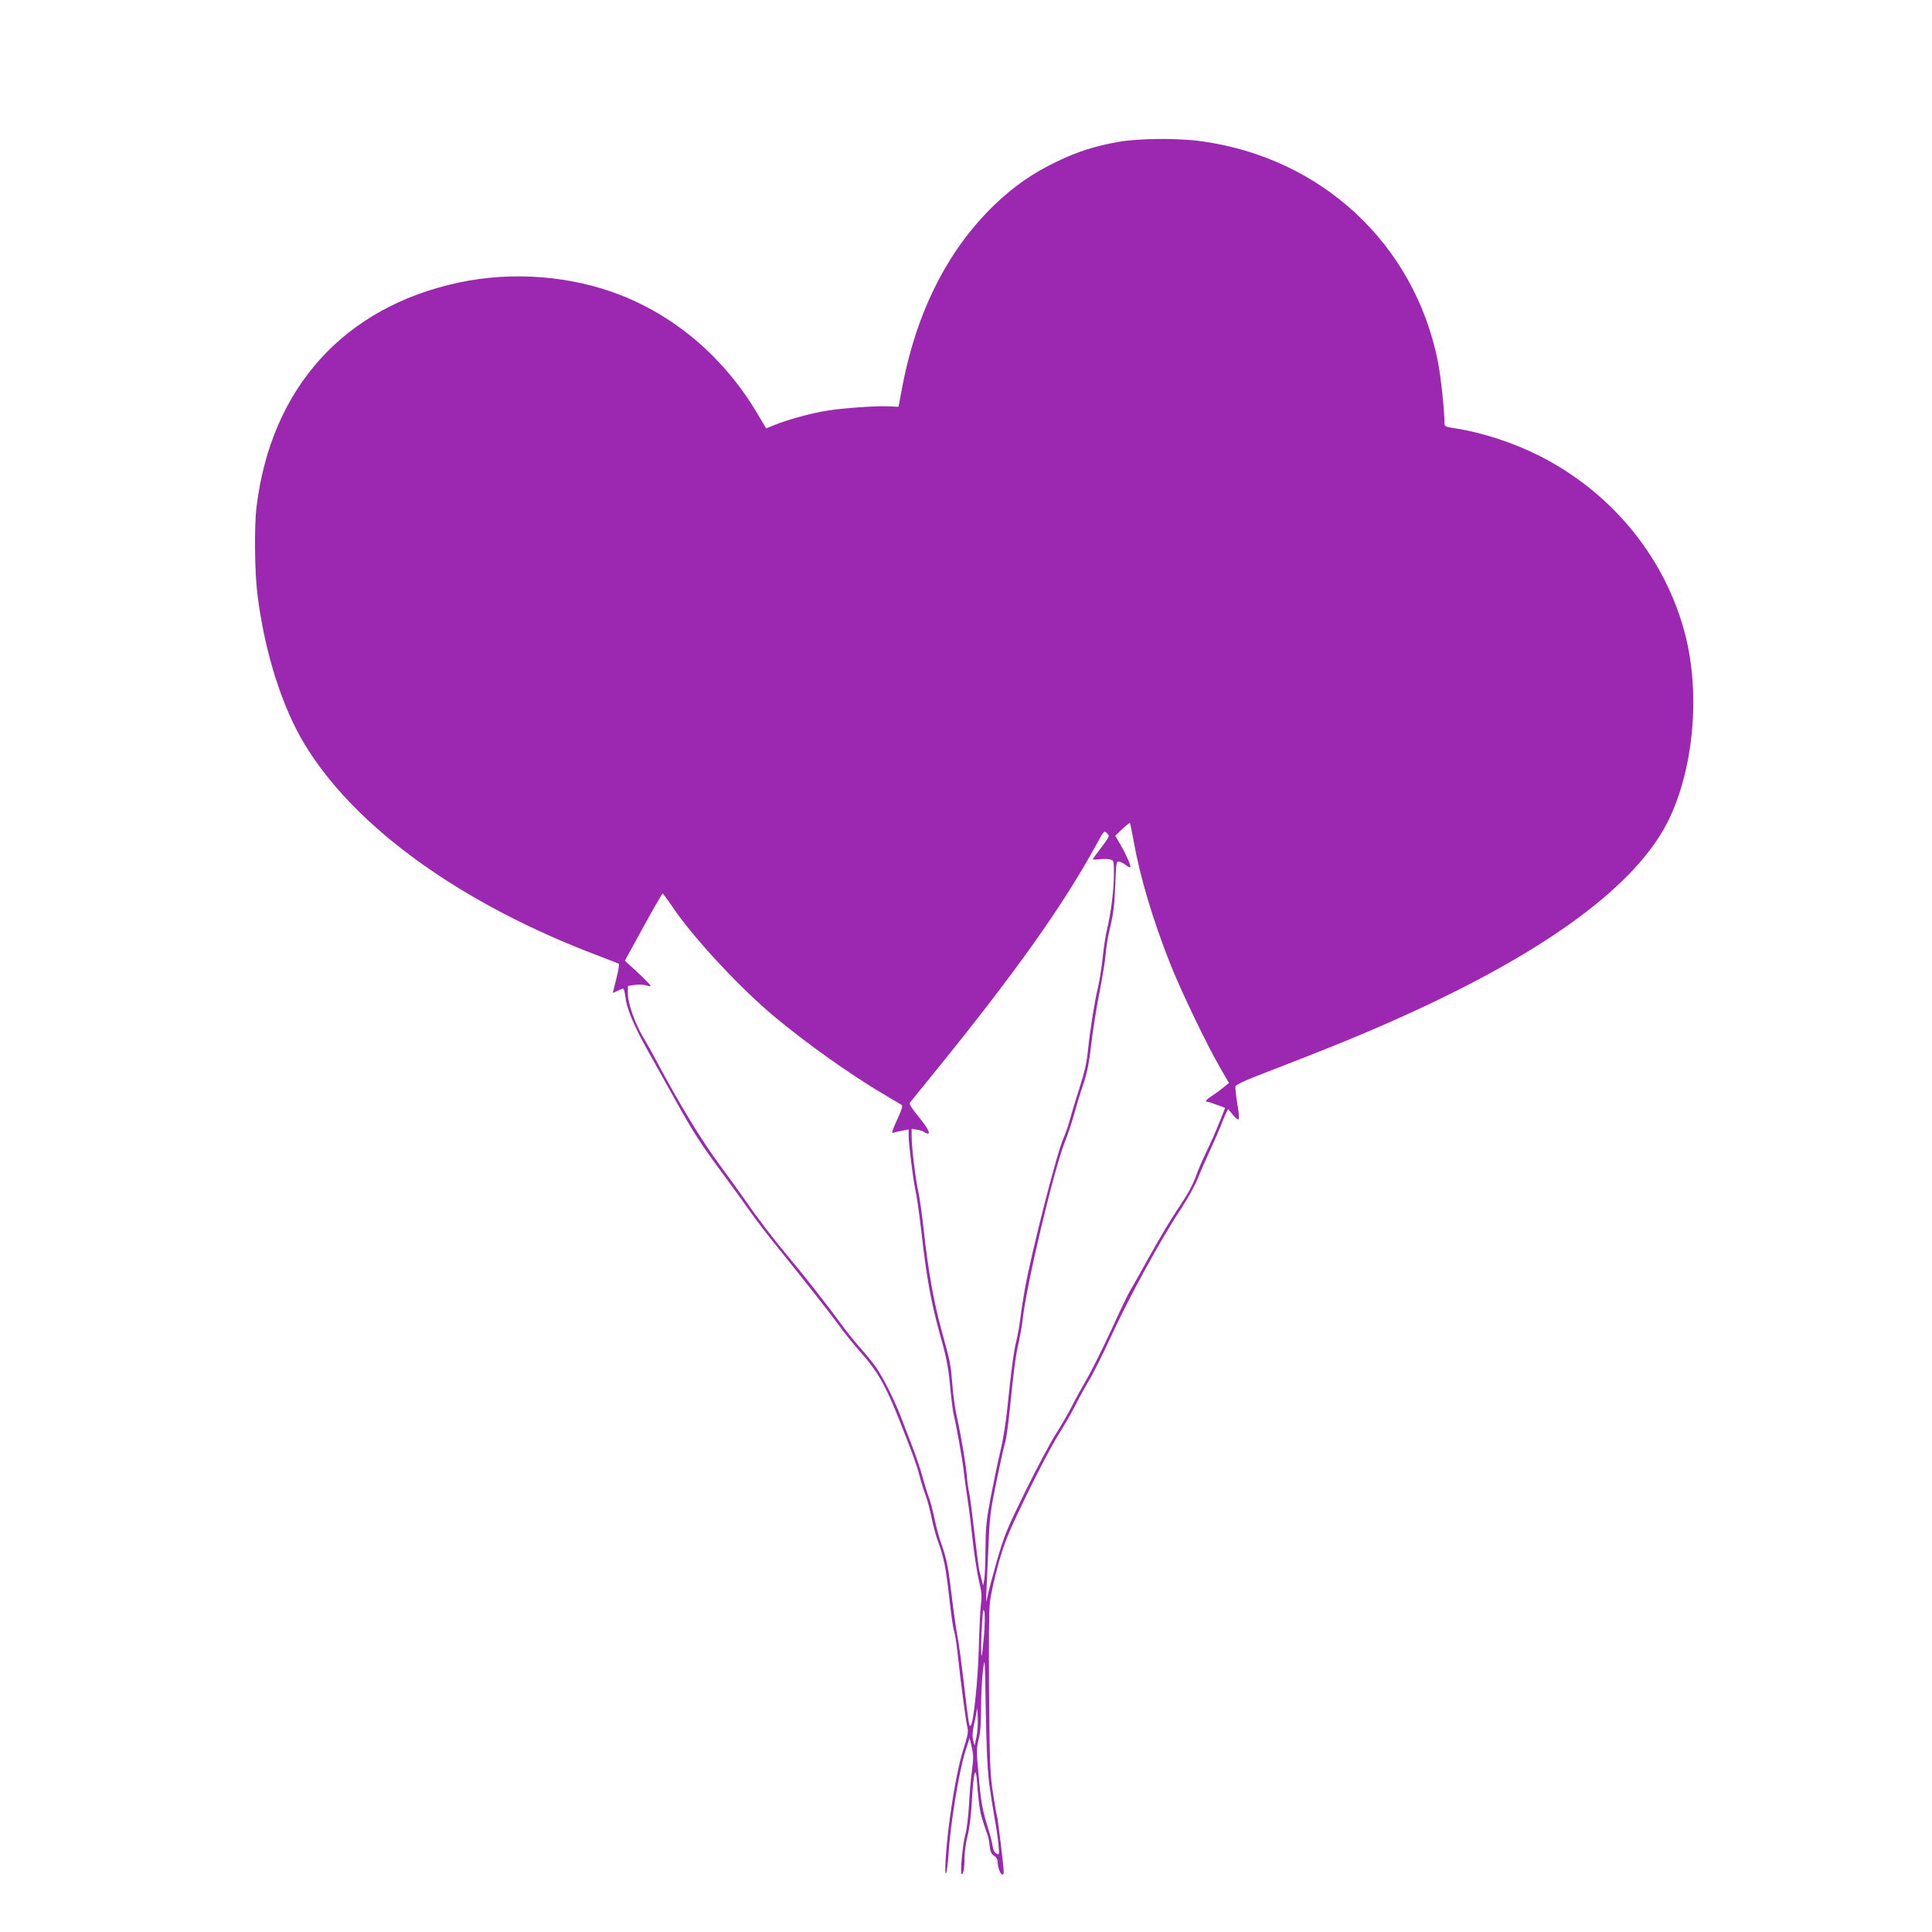 <?xml version="1.0" standalone="no"?>
<!DOCTYPE svg PUBLIC "-//W3C//DTD SVG 20010904//EN"
 "http://www.w3.org/TR/2001/REC-SVG-20010904/DTD/svg10.dtd">
<svg version="1.0" xmlns="http://www.w3.org/2000/svg"
 width="1280pt" height="1280pt" viewBox="0 0 1280 1280"
 preserveAspectRatio="xMidYMid meet">
<g transform="translate(0,1280) scale(0.1,-0.1)"
fill="#9c27b0" stroke="none">
<path d="M7410 11860 c-158 -28 -272 -65 -407 -130 -161 -77 -284 -163 -412
-285 -318 -306 -527 -725 -620 -1245 l-18 -95 -69 3 c-93 4 -332 -14 -435 -34
-102 -19 -240 -58 -316 -89 l-57 -23 -62 104 c-214 359 -528 631 -900 778
-328 129 -719 160 -1074 84 -760 -162 -1243 -697 -1340 -1483 -16 -128 -13
-432 5 -578 47 -383 162 -749 314 -999 333 -550 1037 -1057 1945 -1400 71 -27
132 -51 136 -53 4 -3 -3 -47 -16 -97 -13 -51 -24 -94 -24 -96 0 -1 13 4 30 13
16 8 33 15 38 15 5 0 12 -24 15 -53 8 -76 53 -185 144 -349 44 -79 126 -226
183 -328 125 -225 172 -298 326 -506 65 -89 147 -201 181 -250 34 -49 110
-147 168 -219 181 -224 348 -437 413 -525 33 -47 93 -121 132 -165 124 -139
175 -227 271 -470 86 -217 111 -286 130 -358 11 -43 29 -101 40 -130 11 -28
30 -97 41 -152 11 -55 31 -129 45 -165 36 -98 50 -166 73 -372 11 -103 25
-199 31 -215 6 -15 17 -84 24 -153 21 -193 55 -451 65 -487 6 -25 1 -54 -25
-135 -35 -107 -72 -303 -99 -518 -20 -161 -30 -330 -18 -310 5 8 12 63 16 121
12 204 71 561 113 691 l27 83 14 -60 c12 -50 12 -75 2 -150 -7 -49 -16 -153
-20 -230 -4 -77 -15 -166 -24 -198 -18 -62 -36 -256 -25 -263 11 -6 19 37 19
106 0 36 9 101 20 145 13 49 24 139 29 235 11 196 26 244 35 115 3 -49 10
-117 15 -150 7 -54 15 -81 53 -190 6 -16 13 -51 15 -77 4 -36 11 -51 29 -63
16 -10 24 -25 24 -45 0 -33 19 -80 32 -80 4 0 8 8 8 18 0 33 -39 358 -45 372
-3 8 -15 76 -26 150 -19 121 -22 188 -26 654 -3 347 -1 551 6 614 6 52 32 167
57 256 40 140 63 197 180 440 74 153 170 336 213 405 43 69 98 164 121 211 23
47 63 118 87 158 25 40 90 171 145 290 113 247 330 644 459 838 47 72 99 165
114 205 16 41 51 121 78 179 27 58 60 134 74 169 13 35 30 75 37 89 l13 24 31
-38 c17 -21 35 -35 39 -30 4 4 0 52 -10 106 -9 55 -14 106 -11 114 3 9 61 36
127 62 543 210 747 294 1017 417 929 423 1509 854 1720 1274 177 355 220 879
103 1283 -140 488 -484 900 -948 1137 -173 88 -380 156 -557 184 -69 10 -78
14 -78 33 0 89 -25 322 -45 418 -158 774 -769 1342 -1564 1452 -155 22 -415
20 -551 -4z m100 -4629 c44 -245 126 -520 242 -814 73 -184 247 -547 338 -702
l52 -90 -34 -28 c-18 -15 -52 -40 -75 -55 -41 -26 -54 -42 -33 -42 5 0 34 -9
63 -20 l54 -20 -39 -98 c-21 -53 -59 -140 -85 -192 -25 -52 -53 -118 -63 -145
-26 -75 -55 -128 -132 -243 -39 -57 -122 -197 -185 -310 -63 -114 -122 -218
-130 -231 -9 -14 -65 -130 -124 -260 -60 -129 -133 -275 -163 -325 -29 -50
-72 -128 -94 -172 -23 -45 -72 -131 -110 -190 -38 -60 -128 -231 -201 -379
-121 -247 -137 -286 -186 -455 -29 -102 -58 -210 -63 -240 -10 -48 -10 -41 -6
55 3 61 9 198 14 305 7 175 13 218 54 416 25 122 50 234 56 249 6 16 20 117
31 224 27 270 37 343 59 441 10 47 22 112 25 145 25 233 210 1011 284 1190 16
39 40 113 55 165 14 52 41 142 61 200 27 80 40 143 55 273 11 93 35 246 54
340 19 95 37 208 41 252 4 44 13 107 21 140 31 132 37 176 43 325 6 147 7 155
26 152 10 -2 30 -12 44 -23 13 -11 26 -17 29 -15 7 8 -26 83 -64 149 l-35 60
46 44 c26 24 49 43 51 40 2 -2 13 -54 24 -116z m-213 -45 c-32 -42 -57 -77
-57 -79 0 -3 20 -2 44 0 25 3 56 3 70 -1 26 -6 26 -8 26 -102 0 -100 -20 -254
-45 -359 -9 -33 -22 -120 -30 -194 -8 -73 -22 -159 -30 -190 -20 -80 -52 -277
-66 -411 -8 -87 -23 -152 -59 -265 -27 -82 -55 -177 -64 -211 -9 -34 -27 -86
-41 -117 -44 -100 -208 -740 -254 -992 -11 -60 -25 -150 -31 -200 -6 -49 -18
-116 -26 -147 -17 -67 -36 -208 -59 -438 -9 -91 -29 -219 -45 -285 -16 -66
-45 -204 -65 -308 -31 -164 -35 -208 -36 -350 0 -89 -4 -180 -8 -202 l-8 -40
-7 30 c-5 17 -12 46 -17 67 -5 20 -20 137 -34 260 -14 122 -29 239 -34 258 -5
19 -12 69 -15 110 -8 86 -38 265 -66 390 -11 47 -25 144 -30 215 -13 148 -12
142 -73 365 -51 186 -87 389 -117 660 -11 102 -27 214 -35 250 -19 83 -45 298
-45 368 l0 54 38 -7 c20 -3 41 -11 47 -16 5 -5 15 -9 22 -9 20 0 -4 42 -71
124 -36 44 -53 72 -48 80 5 6 85 106 179 221 525 648 838 1089 1058 1492 49
90 50 91 69 73 19 -19 18 -20 -37 -94z m-2848 -385 c137 -206 452 -546 686
-740 217 -180 486 -371 710 -505 61 -36 117 -69 125 -74 13 -8 9 -23 -27 -102
-32 -70 -38 -90 -25 -85 9 3 36 10 60 14 l42 8 0 -39 c0 -59 30 -295 45 -363
8 -33 26 -159 40 -280 33 -297 65 -471 125 -685 41 -146 53 -208 65 -336 8
-86 19 -173 25 -193 14 -55 58 -298 65 -366 3 -33 15 -116 25 -185 11 -69 26
-195 35 -280 9 -85 27 -200 39 -255 20 -82 22 -111 15 -165 -5 -36 -11 -166
-14 -290 -6 -215 -35 -494 -54 -513 -10 -10 -13 7 -46 288 -14 121 -32 254
-40 295 -8 41 -24 149 -35 240 -26 220 -37 280 -71 375 -16 44 -38 123 -48
176 -11 53 -29 120 -41 150 -11 30 -29 89 -40 131 -11 42 -41 130 -66 195 -25
65 -60 156 -78 203 -44 113 -120 263 -165 325 -19 28 -67 86 -106 130 -39 44
-95 114 -124 155 -78 108 -252 330 -341 435 -92 109 -218 273 -287 375 -29 41
-108 152 -177 245 -119 161 -258 389 -411 675 -34 63 -75 138 -92 165 -53 87
-103 226 -103 288 l0 55 48 7 c26 3 60 2 75 -4 15 -6 27 -6 27 -2 0 5 -38 45
-85 88 l-85 78 122 223 c67 122 125 222 128 222 3 0 30 -36 59 -79z m2070
-4841 c-6 -69 -13 -127 -15 -129 -6 -7 -5 113 3 224 5 82 8 94 15 65 4 -19 3
-91 -3 -160z m35 -978 c9 -68 25 -169 35 -225 11 -56 22 -135 26 -175 6 -71 6
-73 -13 -63 -13 7 -22 25 -25 48 -3 21 -15 70 -27 108 -38 122 -49 177 -61
305 -21 215 -21 234 -5 297 11 42 16 107 16 213 0 83 6 195 13 248 12 93 12
83 18 -268 4 -251 12 -403 23 -488z m-85 308 l-12 -55 -10 37 c-6 27 -4 57 7
107 9 38 17 83 18 98 1 15 4 -8 6 -52 2 -44 -2 -105 -9 -135z"/>
</g>
</svg>
